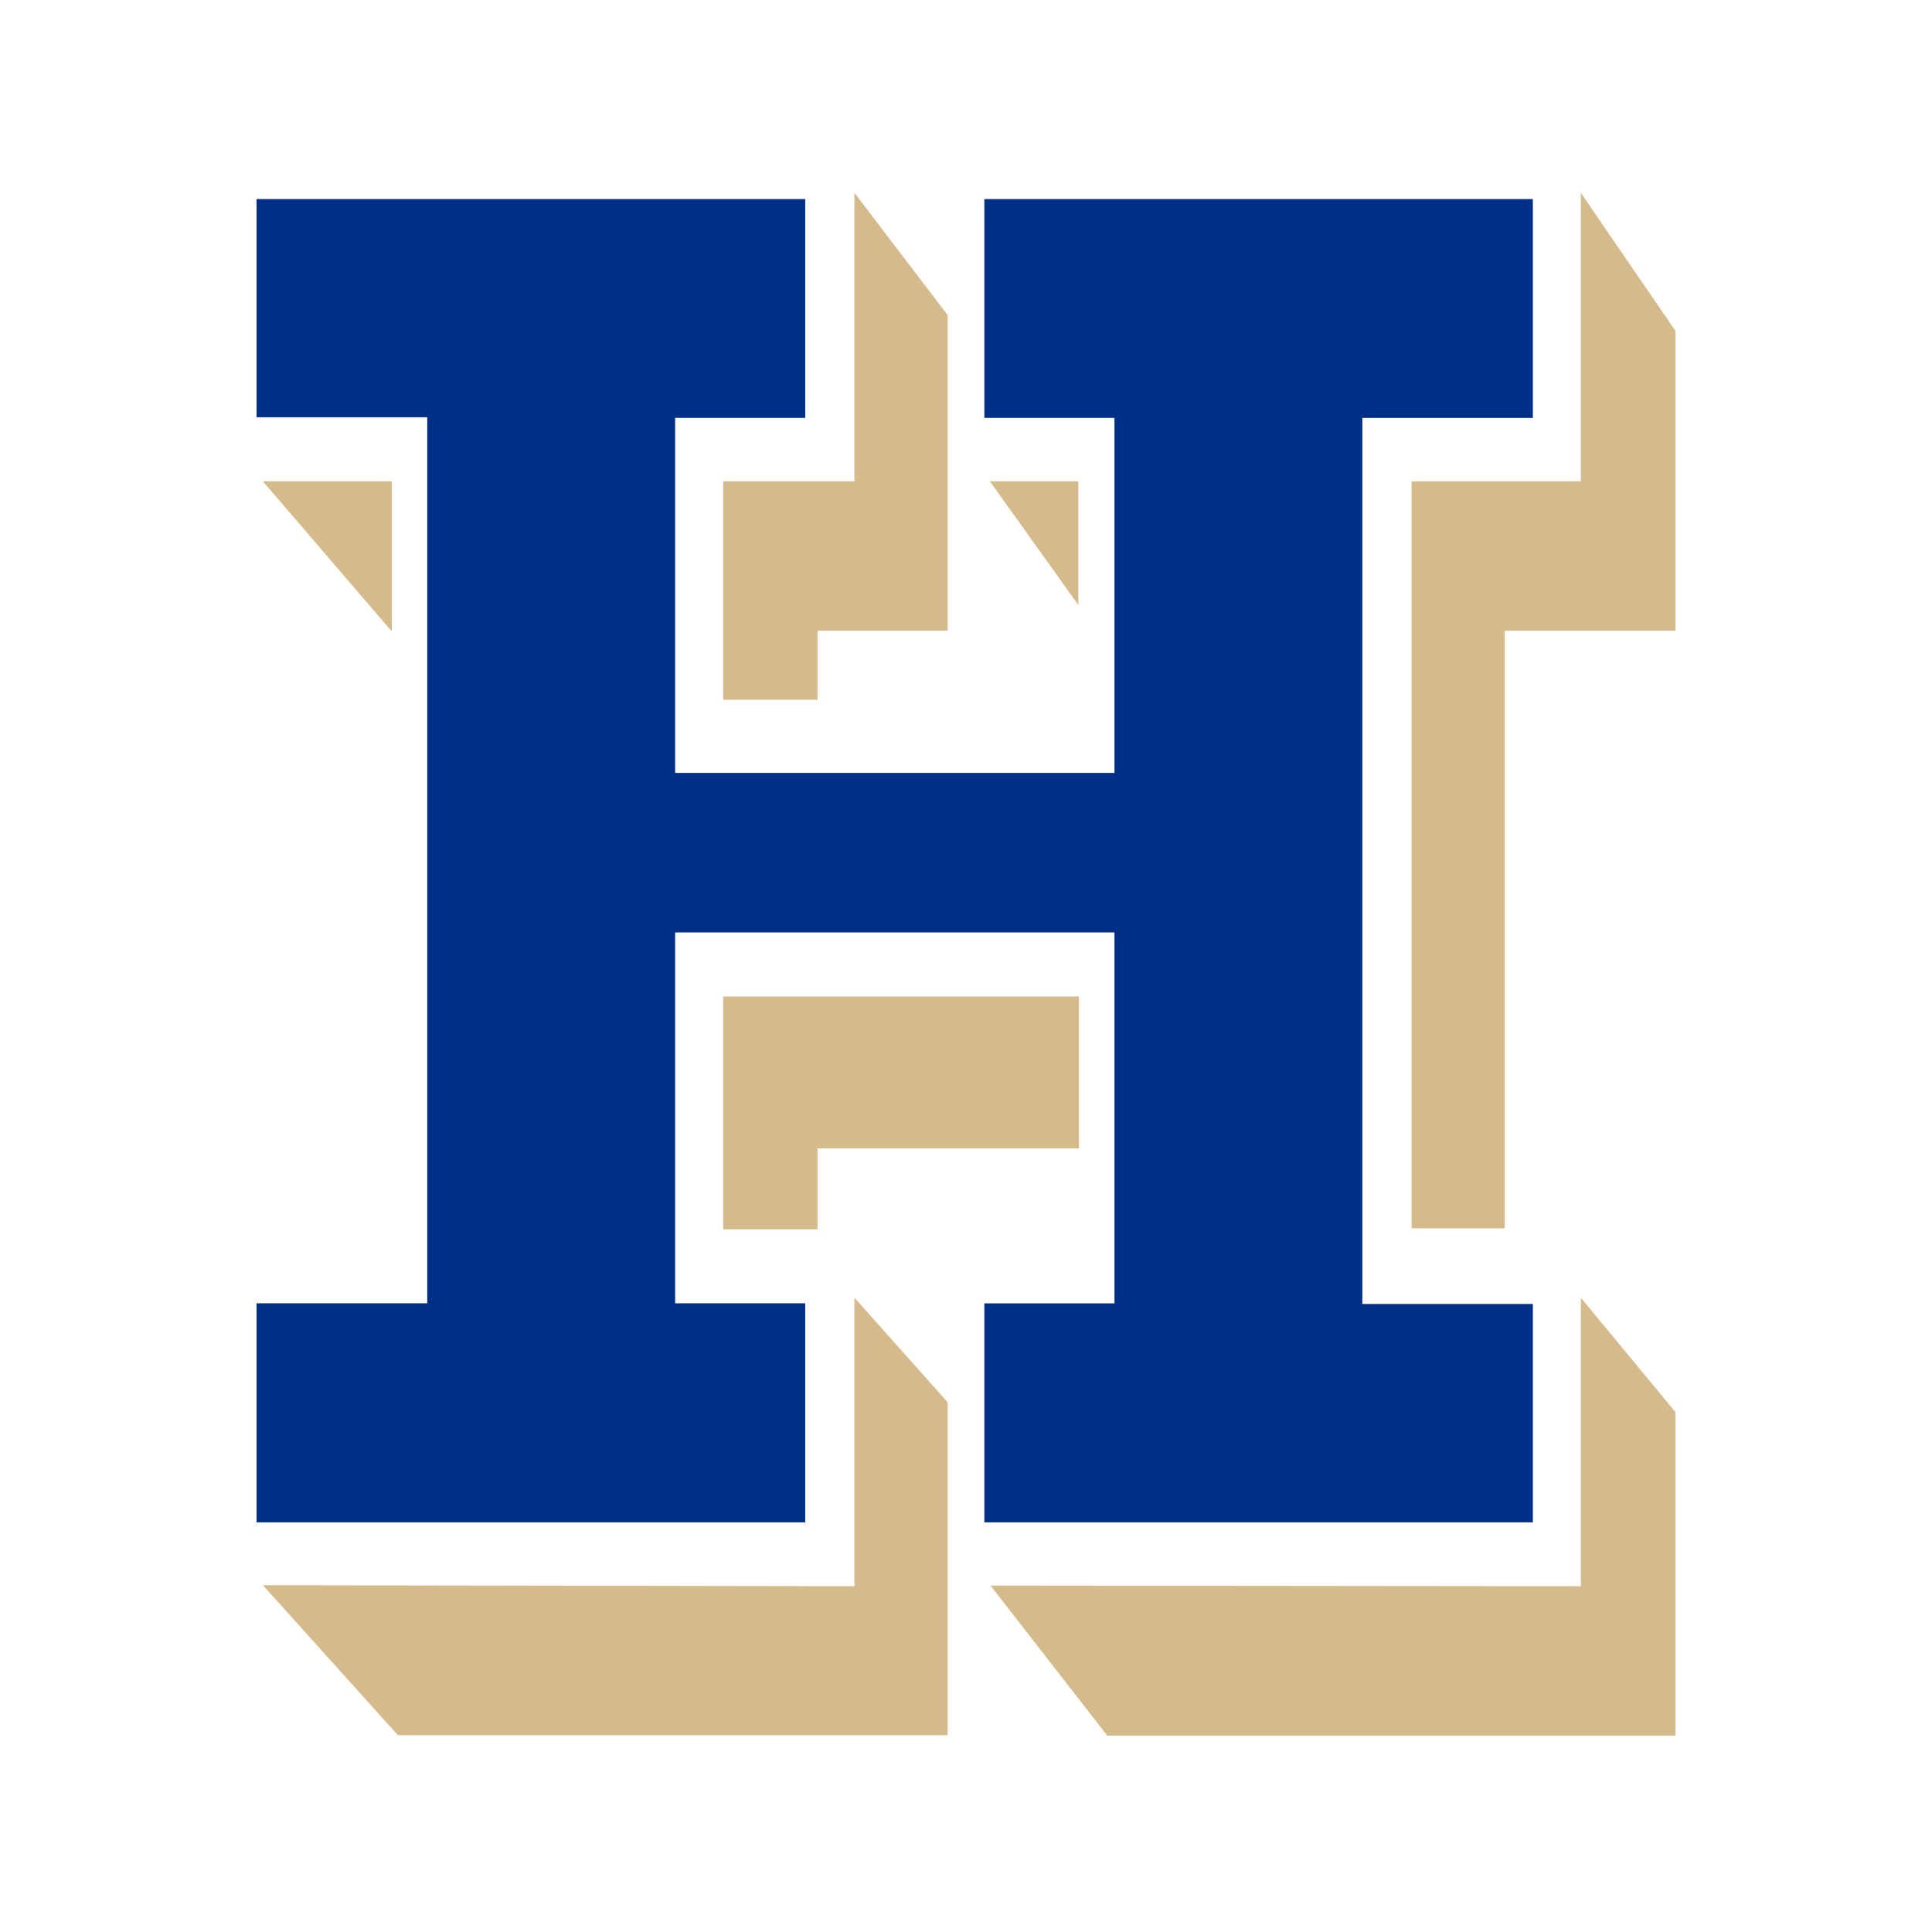 <?xml version="1.0" encoding="UTF-8"?>
<svg id="a" data-name="Layer 1" xmlns="http://www.w3.org/2000/svg" xmlns:xlink="http://www.w3.org/1999/xlink" viewBox="0 0 200 200">
  <defs>
    <clipPath id="b">
      <rect x="26.556" y="19.968" width="146.888" height="159.661" fill="none"/>
    </clipPath>
  </defs>
  <g clip-path="url(#b)">
    <g>
      <path d="M26.556,134.919h17.673V43.197h-17.673v-22.591h56.801v22.654h-13.467v36.753h45.479v-36.754h-13.468v-22.651h56.78v22.654h-17.652v91.722h17.652v22.611h-56.78v-22.675h13.469v-38.396h-45.48v38.395h13.467v22.675H26.556s0-22.675,0-22.675Z" fill="#002f87"/>
      <path d="M27.215,49.831h13.34v15.53l-13.34-15.531h0ZM74.861,49.831h13.595v-29.863l9.643,12.649v32.678h-13.467v7.147h-9.771v-22.612ZM102.475,49.831h9.155v12.798l-9.154-12.798h-.001ZM74.86,103.157h36.834v15.721h-27.062v8.383h-9.771s0-24.104,0-24.104ZM88.455,164.206v-29.863l9.644,10.814v34.471h-56.907l-13.976-15.529,61.24.106h-.001ZM163.651,164.206v-29.863l9.793,11.838v33.489h-58.819l-12.086-15.529,61.113.064h0ZM146.127,49.831h17.524v-29.863l9.793,14.292v31.036h-17.673v61.859h-9.643V49.831Z" fill="#d5ba8c"/>
    </g>
  </g>
</svg>